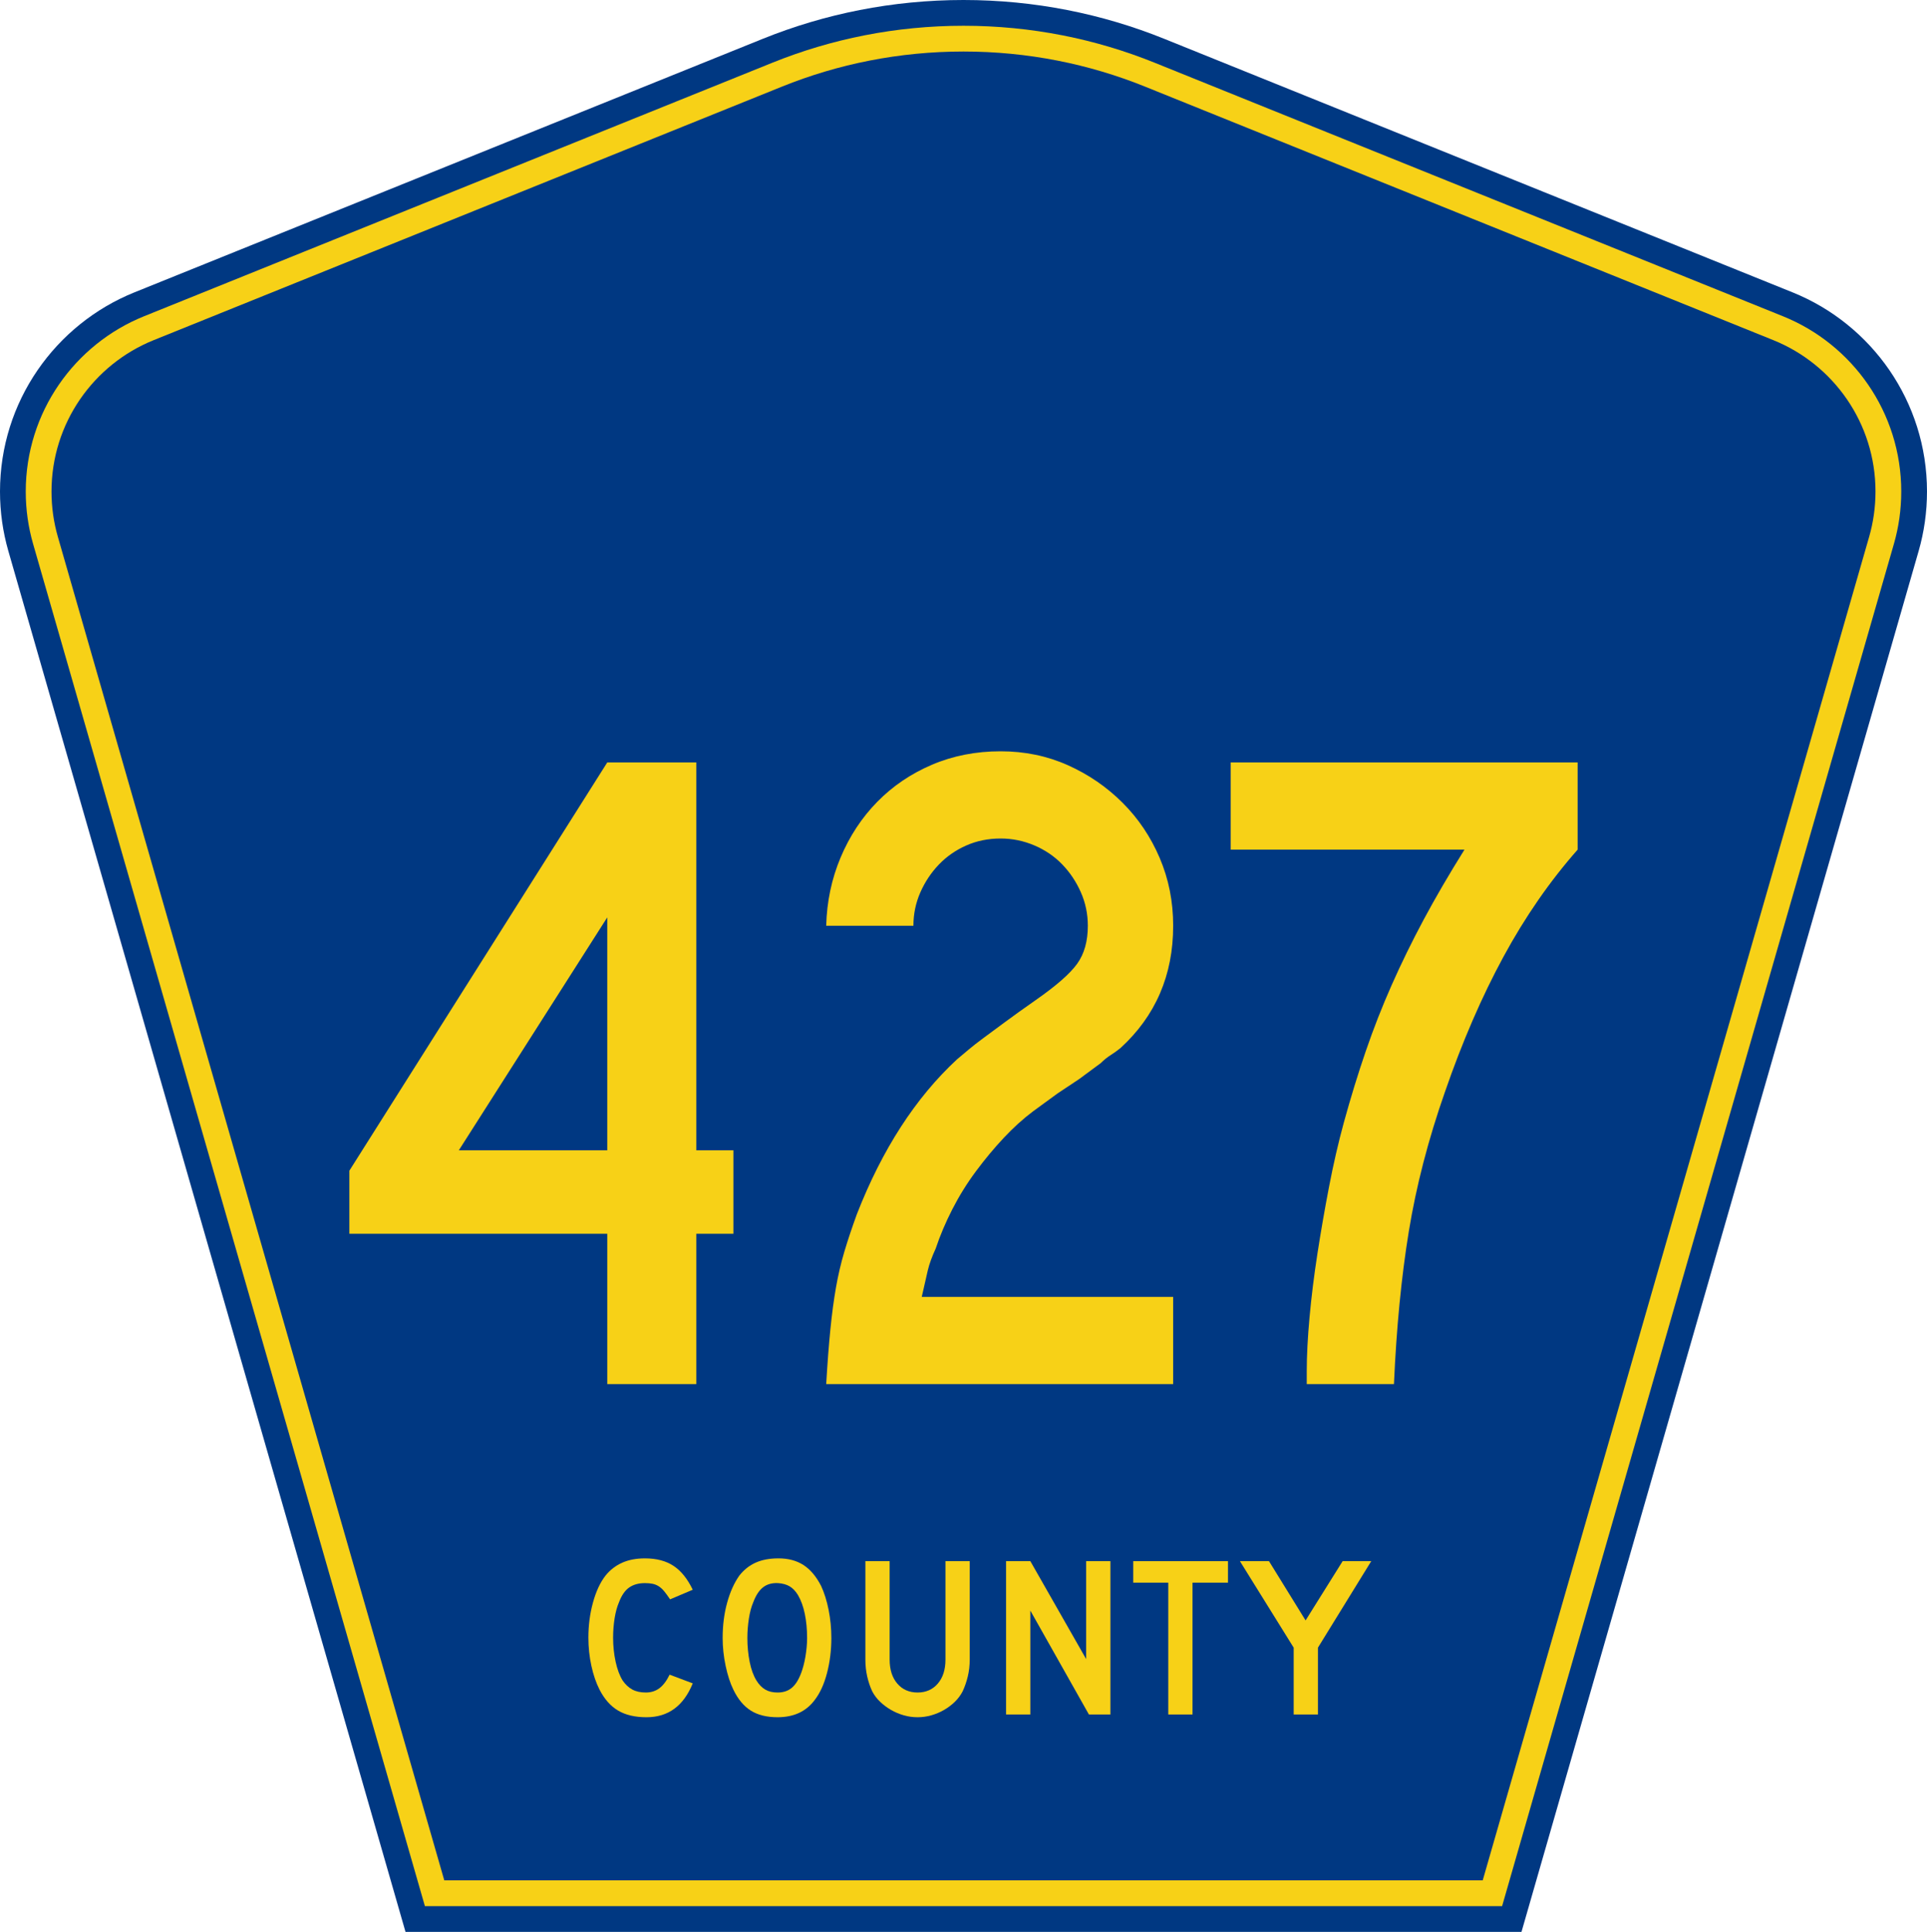 <?xml version="1.0" encoding="utf-8"?>
<!-- Generator: Adobe Illustrator 12.0.0, SVG Export Plug-In . SVG Version: 6.00 Build 51448)  -->
<!DOCTYPE svg PUBLIC "-//W3C//DTD SVG 1.1//EN" "http://www.w3.org/Graphics/SVG/1.1/DTD/svg11.dtd">
<svg  version="1.1" id="Layer_1" xmlns="http://www.w3.org/2000/svg" xmlns:xlink="http://www.w3.org/1999/xlink" width="448.949" height="450"
	 viewBox="0 0 448.949 450" overflow="visible" enable-background="new 0 0 448.949 450"
	 xml:space="preserve">
<g>
	<path fill-rule="evenodd" clip-rule="evenodd" fill="#003882" d="M94.475,450L1.941,128.337
		C0.677,123.941,0,119.296,0,114.494c0-21.002,12.948-38.979,31.297-46.385
		L177.694,9.048C192.144,3.213,207.934,0,224.475,0c16.54,0,32.33,3.213,46.78,9.048
		l146.397,59.061c18.349,7.406,31.297,25.383,31.297,46.385
		c0,4.803-0.677,9.447-1.941,13.844l-92.533,321.662H94.475z"/>
	<path fill-rule="evenodd" clip-rule="evenodd" fill="#F7D117" d="M7.708,126.679
		C6.597,122.816,6,118.73,6,114.494c0-18.472,11.384-34.299,27.542-40.82
		l146.398-59.062C193.688,9.06,208.717,6,224.475,6
		c15.758,0,30.786,3.06,44.534,8.612l146.398,59.062
		c16.158,6.521,27.542,22.348,27.542,40.82c0,4.236-0.597,8.323-1.708,12.185
		l-91.284,317.322H98.992L7.708,126.679z"/>
	<path fill-rule="evenodd" clip-rule="evenodd" fill="#003882" d="M12,114.494
		c0-15.944,9.822-29.62,23.787-35.256L182.186,20.175C195.232,14.907,209.5,12,224.475,12
		s29.243,2.907,42.288,8.175l146.398,59.062
		c13.966,5.636,23.788,19.312,23.788,35.256c0,3.67-0.517,7.198-1.474,10.527
		l-90.035,312.98H103.509L13.474,125.021C12.517,121.692,12,118.164,12,114.494z"/>
	<g>
		<path fill-rule="evenodd" clip-rule="evenodd" fill="#F7D117" d="M161.394,392.11
			c-2.133,5.261-5.723,7.89-10.77,7.89c-2.666,0-4.87-0.515-6.611-1.545
			c-1.742-1.031-3.181-2.648-4.319-4.852c-0.817-1.6-1.457-3.466-1.919-5.599
			c-0.462-2.132-0.693-4.318-0.693-6.558c0-2.844,0.355-5.562,1.066-8.156
			c0.711-2.596,1.688-4.692,2.932-6.291c1.066-1.316,2.355-2.311,3.865-2.986
			c1.511-0.676,3.279-1.014,5.305-1.014c2.702,0,4.932,0.588,6.691,1.76
			c1.76,1.174,3.244,3.021,4.452,5.545l-5.278,2.239
			c-0.498-0.746-0.951-1.368-1.359-1.866s-0.835-0.889-1.28-1.173
			s-0.924-0.479-1.439-0.587c-0.515-0.105-1.111-0.159-1.786-0.159
			c-1.457,0-2.674,0.337-3.652,1.013s-1.768,1.812-2.373,3.412
			c-0.462,1.066-0.809,2.328-1.04,3.785s-0.346,2.95-0.347,4.479
			c0,1.955,0.196,3.83,0.586,5.625c0.391,1.795,0.942,3.261,1.653,4.398
			c0.64,0.924,1.386,1.617,2.239,2.079s1.902,0.692,3.146,0.692
			c1.208,0,2.257-0.328,3.146-0.986c0.889-0.656,1.688-1.715,2.399-3.172
			L161.394,392.11z"/>
		<path fill-rule="evenodd" clip-rule="evenodd" fill="#F7D117" d="M193.688,381.554
			c0,2.843-0.338,5.562-1.013,8.156c-0.675,2.595-1.635,4.691-2.879,6.291
			c-1.99,2.666-4.869,3.998-8.637,3.998c-2.523,0-4.603-0.515-6.238-1.545
			c-1.635-1.031-2.986-2.648-4.052-4.852c-0.747-1.529-1.351-3.386-1.813-5.572
			c-0.462-2.186-0.693-4.345-0.693-6.477c0-2.951,0.346-5.688,1.04-8.211
			c0.693-2.523,1.644-4.639,2.853-6.344c1.066-1.352,2.336-2.355,3.812-3.014
			c1.475-0.656,3.243-0.986,5.305-0.986c2.275,0,4.212,0.516,5.812,1.547
			s2.968,2.648,4.105,4.852c0.747,1.6,1.333,3.465,1.759,5.598
			C193.475,377.128,193.688,379.314,193.688,381.554z M188.037,381.554
			c0-2.026-0.178-3.901-0.533-5.625c-0.355-1.725-0.889-3.19-1.6-4.398
			c-0.568-0.924-1.217-1.6-1.946-2.026s-1.626-0.675-2.692-0.746
			c-1.386-0.071-2.541,0.249-3.465,0.96s-1.688,1.865-2.292,3.465
			c-0.462,1.066-0.809,2.355-1.04,3.865c-0.231,1.511-0.347,3.012-0.347,4.506
			c0,1.918,0.178,3.768,0.533,5.544c0.355,1.777,0.889,3.234,1.599,4.372
			c0.569,0.924,1.244,1.617,2.026,2.079c0.782,0.462,1.741,0.692,2.879,0.692
			c1.315,0,2.408-0.355,3.279-1.065c0.871-0.711,1.608-1.866,2.212-3.466
			c0.178-0.462,0.355-1.021,0.533-1.68c0.178-0.657,0.329-1.35,0.453-2.078
			c0.125-0.729,0.222-1.467,0.293-2.213
			C188.001,382.994,188.037,382.265,188.037,381.554z"/>
		<path fill-rule="evenodd" clip-rule="evenodd" fill="#F7D117" d="M225.926,386.565
			c0,1.386-0.151,2.701-0.453,3.945s-0.702,2.399-1.2,3.466
			c-0.462,0.889-1.066,1.697-1.812,2.426s-1.582,1.359-2.506,1.893
			s-1.911,0.951-2.959,1.252c-1.048,0.303-2.124,0.453-3.226,0.453
			c-1.102,0-2.177-0.15-3.225-0.453c-1.049-0.301-2.035-0.719-2.959-1.252
			c-0.924-0.533-1.769-1.164-2.533-1.893s-1.377-1.537-1.839-2.426
			c-0.498-1.066-0.888-2.222-1.173-3.466c-0.284-1.244-0.426-2.56-0.426-3.945
			v-22.925h5.651v22.925c0,2.347,0.595,4.212,1.786,5.599
			c1.191,1.386,2.764,2.078,4.718,2.078c1.955,0,3.528-0.692,4.718-2.078
			c1.191-1.387,1.786-3.252,1.786-5.599v-22.925h5.651V386.565z"/>
		<polygon fill-rule="evenodd" clip-rule="evenodd" fill="#F7D117" points="253.691,399.361 240.043,375.156 
			240.043,399.361 234.392,399.361 234.392,363.64 240.043,363.64 253.052,386.458 
			253.052,363.64 258.703,363.64 258.703,399.361 		"/>
		<polygon fill-rule="evenodd" clip-rule="evenodd" fill="#F7D117" points="277.831,368.652 277.831,399.361 
			272.181,399.361 272.181,368.652 264.023,368.652 264.023,363.64 286.095,363.64 
			286.095,368.652 		"/>
		<polygon fill-rule="evenodd" clip-rule="evenodd" fill="#F7D117" points="307.052,383.792 307.052,399.361 
			301.4,399.361 301.4,383.792 288.872,363.64 295.642,363.64 304.173,377.449 
			312.81,363.64 319.474,363.64 		"/>
	</g>
</g>
<g>
	<path fill-rule="evenodd" clip-rule="evenodd" fill="#F7D117" d="M162.229,287.392v35.015h-20.749v-35.015
		H81.393v-14.697l60.086-95.101h20.749v90.346h8.646v19.452H162.229z M141.479,213.689
		l-34.582,54.251h34.582V213.689z"/>
	<path fill-rule="evenodd" clip-rule="evenodd" fill="#F7D117" d="M192.487,322.407
		c0.289-4.899,0.613-9.149,0.973-12.753c0.36-3.602,0.792-6.844,1.297-9.726
		s1.153-5.655,1.945-8.321s1.765-5.584,2.918-8.754
		c5.908-15.129,13.688-27.161,23.343-36.095c0.865-0.721,1.765-1.478,2.702-2.27
		s2.089-1.693,3.458-2.702c1.369-1.008,3.026-2.232,4.972-3.674
		s4.358-3.17,7.241-5.188c4.754-3.314,7.961-6.124,9.617-8.429
		c1.657-2.306,2.486-5.259,2.486-8.862c0-2.738-0.541-5.332-1.621-7.781
		c-1.081-2.45-2.521-4.611-4.323-6.484s-3.962-3.35-6.483-4.431
		c-2.522-1.081-5.152-1.621-7.89-1.621c-2.882,0-5.548,0.54-7.997,1.621
		c-2.45,1.081-4.575,2.558-6.376,4.431c-1.801,1.873-3.242,4.035-4.323,6.484
		c-1.081,2.449-1.621,5.043-1.621,7.781h-20.317
		c0.144-5.62,1.261-10.915,3.35-15.886c2.089-4.971,4.936-9.294,8.538-12.968
		c3.603-3.674,7.853-6.556,12.752-8.646C222.026,176.045,227.357,175,233.121,175
		c5.62,0,10.843,1.081,15.67,3.242c4.827,2.162,9.077,5.08,12.752,8.754
		s6.557,7.961,8.646,12.86c2.09,4.899,3.135,10.159,3.135,15.778
		c0,11.527-4.107,21.037-12.32,28.53c-0.721,0.576-1.477,1.116-2.27,1.621
		s-1.549,1.116-2.27,1.837l-4.971,3.675l-5.188,3.458l-5.619,4.106
		c-2.307,1.729-4.576,3.782-6.809,6.16c-2.234,2.378-4.395,4.972-6.484,7.78
		c-2.09,2.811-3.927,5.764-5.512,8.862s-2.882,6.159-3.891,9.187
		c-0.864,1.873-1.477,3.565-1.837,5.078c-0.36,1.514-0.829,3.566-1.405,6.16
		h58.574v20.317H192.487z"/>
	<path fill-rule="evenodd" clip-rule="evenodd" fill="#F7D117" d="M367.556,197.911
		c-6.484,7.349-12.248,15.67-17.291,24.964
		c-5.043,9.294-9.582,19.777-13.616,31.449c-3.891,11.094-6.7,21.938-8.43,32.528
		s-2.882,22.442-3.458,35.555h-20.316v-3.026c0-3.602,0.215-7.781,0.648-12.535
		c0.432-4.756,1.044-9.691,1.836-14.807c0.793-5.115,1.693-10.302,2.702-15.562
		c1.009-5.259,2.161-10.267,3.458-15.021c1.586-5.764,3.278-11.275,5.08-16.534
		c1.801-5.26,3.818-10.411,6.051-15.454c2.234-5.043,4.72-10.123,7.457-15.238
		c2.738-5.115,5.908-10.555,9.511-16.318h-54.468V177.594h80.836V197.911z"/>
</g>
</svg>
